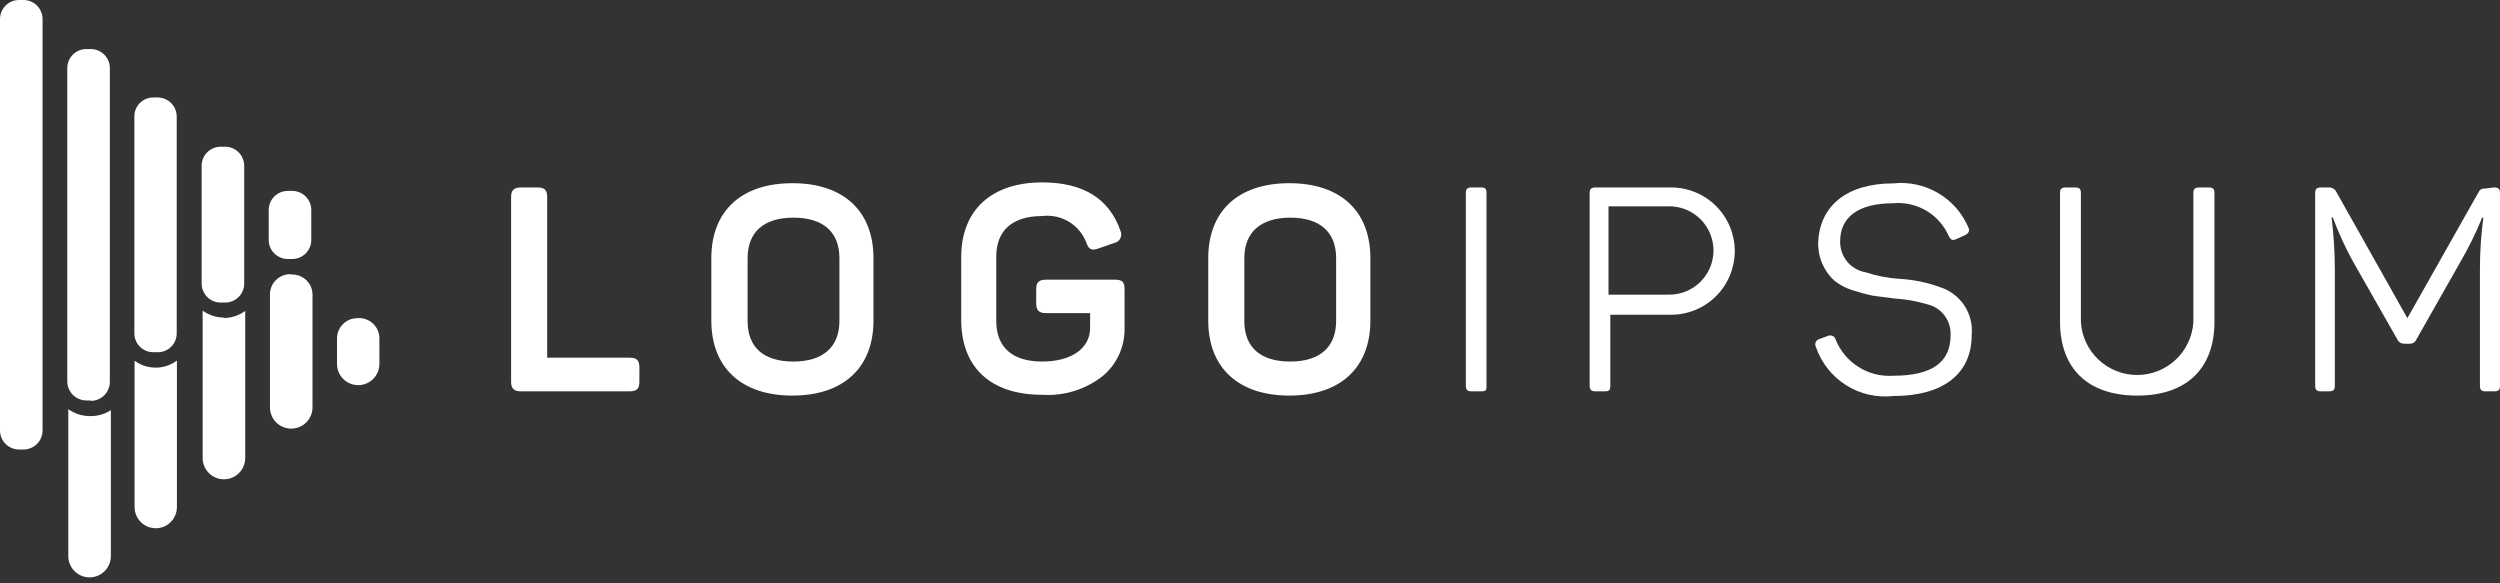 <svg width="150" height="35" viewBox="0 0 150 35" fill="none" xmlns="http://www.w3.org/2000/svg">
<rect x="0" y="0" width="150" height="35" fill="#333333" stroke="none"/>
<path d="M32.247 11.248C32.685 11.248 32.831 11.406 32.831 11.831V21.462H37.78C38.205 21.462 38.363 21.62 38.363 22.045V22.896C38.363 23.322 38.205 23.48 37.78 23.48H31.262C30.837 23.48 30.666 23.322 30.666 22.896V11.831C30.666 11.406 30.837 11.248 31.262 11.248H32.247Z" fill="white"/>
<path d="M42.68 15.491C42.68 12.682 44.455 10.992 47.544 10.992C50.632 10.992 52.408 12.682 52.408 15.491V19.236C52.408 22.045 50.62 23.735 47.544 23.735C44.467 23.735 42.68 22.045 42.68 19.236V15.491ZM50.365 15.491C50.365 13.911 49.38 13.059 47.605 13.059C45.829 13.059 44.856 13.923 44.856 15.491V19.261C44.856 20.854 45.829 21.693 47.605 21.693C49.38 21.693 50.365 20.817 50.365 19.261V15.491Z" fill="white"/>
<path d="M66.89 16.78C67.364 16.78 67.473 16.938 67.473 17.364V19.674C67.486 20.218 67.377 20.759 67.154 21.255C66.931 21.752 66.6 22.192 66.184 22.544C65.153 23.365 63.852 23.773 62.536 23.687C59.387 23.687 57.673 21.997 57.673 19.188V15.418C57.673 12.646 59.448 10.944 62.536 10.944C64.968 10.944 66.549 11.904 67.218 13.825C67.255 13.898 67.275 13.977 67.276 14.059C67.278 14.14 67.26 14.221 67.224 14.294C67.189 14.367 67.137 14.431 67.073 14.48C67.008 14.53 66.933 14.564 66.853 14.579L65.905 14.908C65.491 15.053 65.321 14.968 65.175 14.543C64.974 14.024 64.605 13.586 64.127 13.3C63.649 13.014 63.09 12.895 62.536 12.962C60.749 12.962 59.776 13.825 59.776 15.394V19.261C59.776 20.854 60.761 21.693 62.536 21.693C64.312 21.693 65.406 20.878 65.406 19.686V18.787H62.767C62.33 18.787 62.172 18.616 62.172 18.191V17.364C62.172 16.938 62.33 16.78 62.767 16.78H66.89Z" fill="white"/>
<path d="M72.495 15.491C72.495 12.682 74.27 10.992 77.359 10.992C80.448 10.992 82.223 12.682 82.223 15.491V19.236C82.223 22.045 80.435 23.735 77.359 23.735C74.283 23.735 72.495 22.045 72.495 19.236V15.491ZM80.168 15.491C80.168 13.911 79.183 13.059 77.42 13.059C75.657 13.059 74.659 13.923 74.659 15.491V19.261C74.659 20.854 75.644 21.693 77.42 21.693C79.195 21.693 80.168 20.817 80.168 19.261V15.491Z" fill="white"/>
<path d="M87.95 11.6C87.95 11.333 88.035 11.248 88.302 11.248H88.862C89.129 11.248 89.19 11.333 89.19 11.6V23.127C89.19 23.395 89.19 23.48 88.862 23.48H88.302C88.035 23.48 87.95 23.395 87.95 23.127V11.6Z" fill="white"/>
<path d="M100.268 11.248C101.28 11.248 102.251 11.65 102.967 12.366C103.683 13.082 104.086 14.053 104.086 15.066C104.086 16.078 103.683 17.049 102.967 17.765C102.251 18.482 101.28 18.884 100.268 18.884H96.62V23.127C96.62 23.395 96.559 23.48 96.303 23.48H95.732C95.477 23.48 95.379 23.395 95.379 23.127V11.6C95.379 11.333 95.477 11.248 95.732 11.248H100.268ZM100.158 17.68C100.506 17.68 100.851 17.611 101.173 17.478C101.494 17.345 101.786 17.15 102.032 16.904C102.279 16.657 102.474 16.365 102.607 16.044C102.74 15.722 102.809 15.377 102.809 15.029C102.809 14.681 102.74 14.336 102.607 14.015C102.474 13.693 102.279 13.401 102.032 13.155C101.786 12.909 101.494 12.713 101.173 12.58C100.851 12.447 100.506 12.378 100.158 12.378H96.51V17.68H100.158Z" fill="white"/>
<path d="M113.582 11.004C114.521 10.901 115.468 11.103 116.283 11.58C117.098 12.058 117.737 12.786 118.106 13.655C118.203 13.85 118.106 14.008 117.911 14.105L117.376 14.348C117.157 14.433 117.072 14.421 116.938 14.19C116.663 13.545 116.189 13.004 115.586 12.645C114.982 12.287 114.281 12.129 113.582 12.196C111.527 12.196 110.409 13.011 110.409 14.47C110.397 14.916 110.546 15.351 110.83 15.695C111.114 16.039 111.513 16.269 111.953 16.342C112.607 16.556 113.285 16.686 113.971 16.732C114.802 16.776 115.622 16.944 116.403 17.23C117.003 17.42 117.518 17.809 117.864 18.334C118.209 18.859 118.363 19.487 118.3 20.112C118.3 22.386 116.646 23.76 113.607 23.76C112.609 23.874 111.603 23.643 110.756 23.105C109.909 22.567 109.271 21.756 108.949 20.805C108.928 20.762 108.916 20.714 108.915 20.666C108.914 20.617 108.924 20.569 108.944 20.525C108.964 20.481 108.993 20.442 109.03 20.41C109.066 20.379 109.109 20.356 109.156 20.343L109.691 20.148C109.733 20.131 109.779 20.123 109.824 20.124C109.87 20.125 109.914 20.136 109.955 20.155C109.997 20.175 110.033 20.203 110.063 20.237C110.093 20.271 110.115 20.311 110.129 20.355C110.401 21.042 110.885 21.624 111.51 22.018C112.135 22.412 112.87 22.596 113.607 22.544C115.905 22.544 117.036 21.741 117.036 20.112C117.057 19.684 116.926 19.262 116.665 18.921C116.405 18.58 116.032 18.343 115.613 18.252C114.984 18.064 114.335 17.95 113.679 17.911L112.366 17.741C111.955 17.654 111.549 17.544 111.15 17.413C110.756 17.293 110.389 17.099 110.068 16.841C109.745 16.549 109.491 16.189 109.323 15.788C109.155 15.387 109.077 14.953 109.095 14.518C109.18 12.391 110.773 11.004 113.582 11.004Z" fill="white"/>
<path d="M124.854 19.322C124.905 20.181 125.283 20.989 125.911 21.58C126.538 22.17 127.367 22.499 128.228 22.499C129.089 22.499 129.919 22.17 130.546 21.58C131.173 20.989 131.55 20.181 131.603 19.322V11.6C131.603 11.333 131.688 11.248 131.955 11.248H132.515C132.782 11.248 132.867 11.333 132.867 11.6V19.309C132.867 22.07 131.238 23.735 128.234 23.735C125.231 23.735 123.602 22.07 123.602 19.309V11.6C123.602 11.333 123.687 11.248 123.942 11.248H124.514C124.769 11.248 124.854 11.333 124.854 11.6V19.322Z" fill="white"/>
<path d="M149.647 11.248C149.915 11.248 150 11.333 150 11.6V23.127C150 23.395 149.915 23.48 149.647 23.48H149.137C148.881 23.48 148.796 23.395 148.796 23.127V16.111C148.796 15.091 148.866 14.071 149.003 13.059H148.93C148.551 13.984 148.107 14.882 147.605 15.747L144.99 20.355C144.959 20.435 144.903 20.503 144.831 20.551C144.759 20.599 144.675 20.624 144.589 20.623H144.249C144.161 20.623 144.076 20.598 144.002 20.55C143.929 20.503 143.87 20.435 143.835 20.355L141.184 15.698C140.714 14.846 140.308 13.96 139.968 13.047H139.895C140.019 14.068 140.085 15.095 140.09 16.123V23.127C140.09 23.395 140.005 23.48 139.737 23.48H139.263C138.996 23.48 138.911 23.395 138.911 23.127V11.6C138.911 11.333 138.996 11.248 139.263 11.248H139.701C139.801 11.238 139.902 11.26 139.988 11.31C140.075 11.36 140.145 11.436 140.187 11.527L144.443 19.09L148.675 11.6C148.808 11.345 148.881 11.308 149.149 11.308L149.647 11.248Z" fill="white"/>
<path d="M10.615 21.632V30.423C10.615 30.76 10.481 31.083 10.243 31.322C10.005 31.56 9.682 31.694 9.345 31.694C9.008 31.694 8.684 31.56 8.446 31.322C8.208 31.083 8.074 30.76 8.074 30.423V21.644C8.428 21.902 8.852 22.047 9.29 22.057C9.767 22.071 10.235 21.921 10.615 21.632ZM21.437 19.09C21.115 19.09 20.805 19.219 20.578 19.447C20.349 19.675 20.221 19.984 20.221 20.306V21.838C20.221 22.176 20.355 22.499 20.593 22.737C20.832 22.975 21.155 23.109 21.492 23.109C21.829 23.109 22.152 22.975 22.39 22.737C22.629 22.499 22.763 22.176 22.763 21.838V20.367C22.772 20.193 22.744 20.018 22.68 19.856C22.616 19.694 22.518 19.547 22.392 19.426C22.266 19.305 22.116 19.212 21.951 19.154C21.787 19.096 21.611 19.075 21.437 19.09ZM5.314 24.963C4.876 24.95 4.453 24.806 4.098 24.55V33.366C4.098 33.704 4.232 34.029 4.472 34.269C4.711 34.508 5.036 34.642 5.375 34.642C5.713 34.642 6.038 34.508 6.277 34.269C6.517 34.029 6.651 33.704 6.651 33.366V24.611C6.254 24.868 5.786 24.991 5.314 24.963ZM17.473 16.452C17.308 16.444 17.144 16.469 16.989 16.526C16.835 16.584 16.693 16.672 16.574 16.786C16.454 16.9 16.359 17.036 16.294 17.188C16.23 17.34 16.196 17.503 16.197 17.668V24.441C16.197 24.779 16.331 25.104 16.57 25.343C16.81 25.583 17.135 25.717 17.473 25.717C17.812 25.717 18.137 25.583 18.376 25.343C18.616 25.104 18.75 24.779 18.75 24.441V17.753C18.76 17.578 18.731 17.402 18.667 17.239C18.602 17.075 18.503 16.928 18.375 16.806C18.248 16.685 18.096 16.593 17.93 16.536C17.764 16.479 17.587 16.458 17.413 16.476L17.473 16.452ZM13.436 19.054C12.978 19.051 12.533 18.907 12.159 18.641V27.48C12.159 27.819 12.294 28.144 12.533 28.383C12.773 28.623 13.098 28.757 13.436 28.757C13.775 28.757 14.1 28.623 14.339 28.383C14.579 28.144 14.713 27.819 14.713 27.48V18.653C14.327 18.94 13.856 19.09 13.376 19.078L13.436 19.054ZM2.554 25.827V1.131C2.55 0.83 2.428 0.542 2.214 0.33C2 0.119 1.712 -1.21586e-05 1.411 9.33728e-10H1.143C0.842 -1.21586e-05 0.553 0.119 0.339 0.33C0.125 0.542 0.003 0.83 0 1.131V25.827C0 26.13 0.12 26.421 0.335 26.635C0.549 26.849 0.84 26.97 1.143 26.97H1.411C1.714 26.97 2.004 26.849 2.219 26.635C2.433 26.421 2.554 26.13 2.554 25.827ZM5.447 24.027H5.18C4.877 24.027 4.586 23.907 4.372 23.692C4.157 23.478 4.037 23.187 4.037 22.884V4.073C4.04 3.772 4.162 3.485 4.376 3.273C4.59 3.061 4.879 2.943 5.18 2.943H5.447C5.749 2.943 6.037 3.061 6.251 3.273C6.465 3.485 6.587 3.772 6.59 4.073V22.909C6.59 23.212 6.47 23.502 6.256 23.717C6.041 23.931 5.751 24.052 5.447 24.052V24.027ZM9.472 21.133H9.193C8.893 21.133 8.605 21.014 8.393 20.802C8.181 20.59 8.062 20.302 8.062 20.002V6.992C8.06 6.842 8.088 6.694 8.144 6.555C8.2 6.417 8.283 6.291 8.389 6.184C8.494 6.078 8.619 5.994 8.757 5.936C8.895 5.878 9.043 5.849 9.193 5.849H9.472C9.773 5.852 10.061 5.974 10.273 6.188C10.484 6.402 10.603 6.691 10.603 6.992V20.002C10.603 20.302 10.484 20.59 10.272 20.802C10.06 21.014 9.772 21.133 9.472 21.133ZM13.242 18.154C12.941 18.154 12.652 18.035 12.438 17.824C12.224 17.612 12.102 17.324 12.099 17.023V10.02C12.089 9.863 12.111 9.707 12.164 9.56C12.217 9.412 12.3 9.278 12.407 9.164C12.514 9.05 12.643 8.959 12.787 8.897C12.93 8.835 13.085 8.803 13.242 8.803H13.509C13.812 8.803 14.103 8.924 14.318 9.138C14.532 9.353 14.652 9.643 14.652 9.947V16.999C14.654 17.15 14.626 17.3 14.569 17.44C14.512 17.58 14.428 17.708 14.322 17.815C14.216 17.922 14.089 18.008 13.949 18.066C13.81 18.124 13.66 18.154 13.509 18.154H13.242ZM17.267 15.54C16.963 15.54 16.673 15.419 16.458 15.205C16.244 14.991 16.123 14.7 16.123 14.397V12.585C16.127 12.284 16.248 11.996 16.462 11.785C16.677 11.573 16.965 11.454 17.267 11.454H17.534C17.835 11.454 18.124 11.573 18.338 11.785C18.552 11.996 18.674 12.284 18.677 12.585V14.397C18.677 14.698 18.558 14.987 18.346 15.201C18.135 15.415 17.847 15.537 17.546 15.54H17.267Z" fill="white"/>
</svg>
